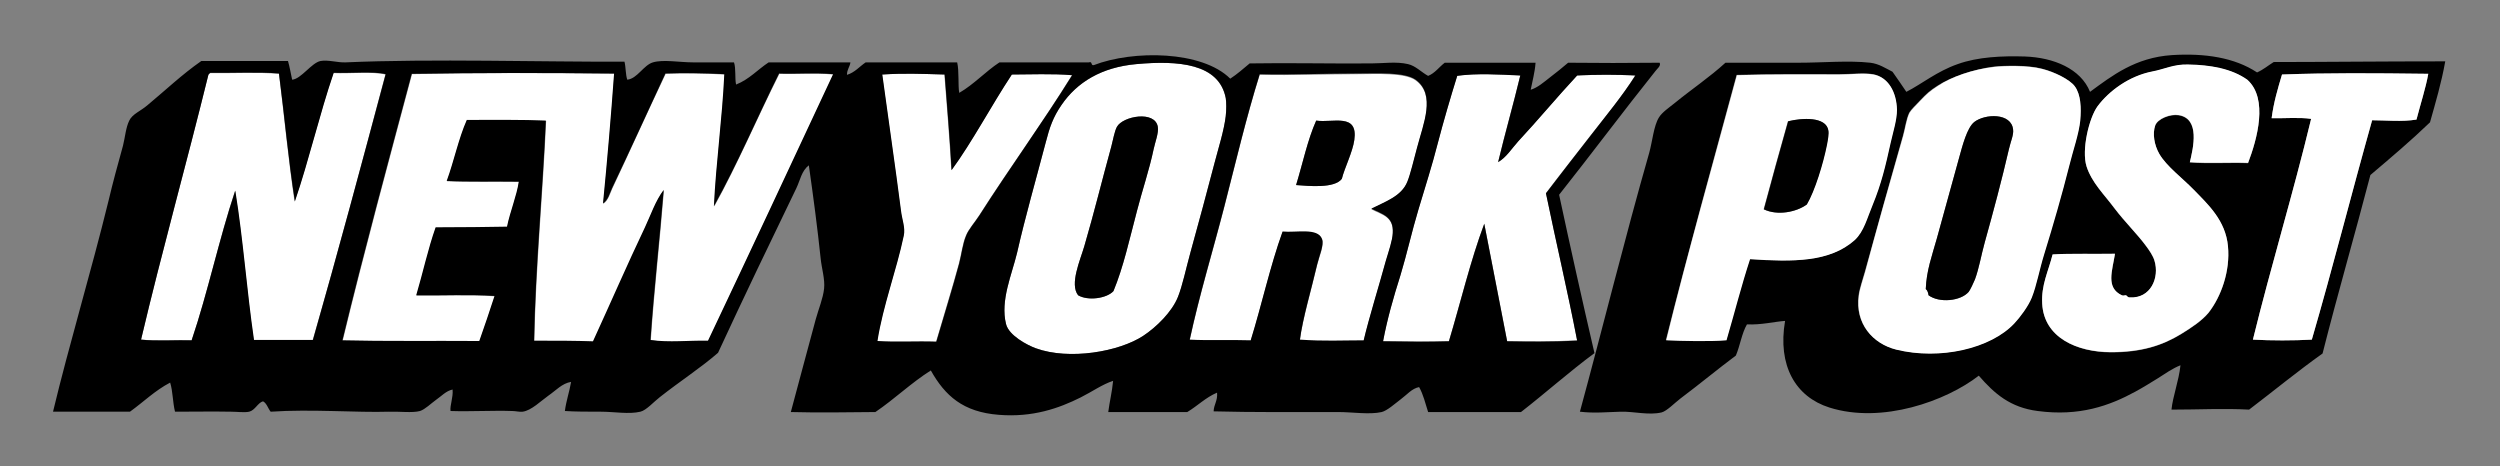 <?xml version="1.0" encoding="utf-8"?>
<!-- Generator: Adobe Illustrator 26.4.1, SVG Export Plug-In . SVG Version: 6.00 Build 0)  -->
<svg version="1.1" id="Layer_1" xmlns="http://www.w3.org/2000/svg" xmlns:xlink="http://www.w3.org/1999/xlink" x="0px" y="0px"
	 viewBox="0 0 721.4 134.6" style="enable-background:new 0 0 721.4 134.6;" xml:space="preserve">
<rect x="0" y="0" width="721.4" height="134.6" fill="#808080" stroke="none"/>
<style type="text/css">
	.st0{fill-rule:evenodd;clip-rule:evenodd;}
	.st1{fill-rule:evenodd;clip-rule:evenodd;fill:#FFFFFF;}
</style>
<g>
	<path class="st0" d="M651.3,20.9c1.8-0.8,3.2-2,4.8-3c13.5,0,30.9-0.2,49.5-0.2c-1.1,6.2-2.8,11.9-4.4,17.6
		c-5.5,5.3-11.3,10.2-17.2,15.2c-4.5,17.3-9.4,34.1-13.8,51.5c-7.3,5.2-14.1,10.8-21.2,16.2c-7.5-0.4-14.4,0-22.4,0
		c0.4-3.9,2.1-8.2,2.6-12.8c-2.3,0.9-4.4,2.4-6.6,3.8c-2.1,1.3-4.2,2.6-6.4,3.8c-7.5,4.1-16.2,7.2-28.2,5.6c-7.9-1-12.5-5-17-10.2
		c-9.4,7.3-27.9,14-43.1,9.2c-9.8-3.1-15-12.1-12.8-25c-3,0.2-6.9,1.2-11,1c-1.5,2.6-2,6.2-3.2,9c-5.1,3.8-10.4,8.2-16,12.4
		c-1.7,1.3-3.9,3.6-5.4,4c-3.7,0.9-8-0.3-11.8-0.2c-4,0.1-7.6,0.5-11.8,0c6.4-23.5,12.9-49.9,20-74.7c0.9-3.2,1.3-7.8,2.8-10.2
		c0.9-1.5,3-2.9,4.6-4.2c4.9-4,10-7.4,14.6-11.6c6.6,0,13.7,0,21,0c7.1,0,14.5-0.7,20.8,0c2.5,0.3,4.4,1.6,6.4,2.6
		c1.3,1.9,2.7,3.8,4,5.8c4.5-2.3,8.8-5.9,14.8-8c5.8-2.1,12.9-2.4,19.4-2.2c8.3,0.3,16.1,3.5,18.8,10.2c6.4-4.7,13.1-9.9,23.6-10.6
		C636.2,15.3,644.8,16.6,651.3,20.9z M648.5,23.1c-4.4-3.2-10.6-4.3-17.2-4.4c-4.1-0.1-6.9,1.4-10.2,2c-6.7,1.3-12.4,5.5-15.8,10
		c-2.5,3.4-4.7,12.7-3.2,17.4c1.5,4.6,5.1,8.1,8,12c3.1,4.1,6.7,7.5,9.2,11c0.9,1.2,2,2.8,2.4,4.2c1.5,4.9-1.1,11-7.2,10.6
		c-0.6,0-0.7-0.5-1-0.6c-0.3-0.1-0.7,0.2-1.2,0c-4.7-2.2-2.8-6.9-2-12c-5.6,0.1-12.8-0.1-18,0.2c-1.3,5.1-3.3,8.8-3,14.2
		c0.5,9.7,9.9,13.9,19.8,14c8.8,0,14.7-1.9,20.2-5.2c3.1-1.9,6.1-3.9,8-6.2c3.6-4.6,6.3-12,5.6-19.2c-0.7-7.4-5.7-11.9-9.8-16.2
		c-3.4-3.5-7.9-6.8-10-10.4c-1.5-2.6-2-5.9-1.2-8.2c0.7-2,4.4-3.4,6.8-3c6.2,1,4.2,9.4,3.2,13.6c5.4,0.4,11.8,0,16.8,0.2
		C651.3,40.2,654.6,28.5,648.5,23.1z M559.1,24.7c-2.2,1.4-3.2,2.3-5,4.2c-1.3,1.4-2.7,2.7-3.2,3.6c-0.9,1.9-1.2,4.5-1.8,6.6
		c-3.8,13.3-7.5,26.7-11,39.3c-0.6,2.2-1.5,4.6-1.8,6.8c-1.1,8.1,4,13.9,10.8,15.6c12.7,3.1,27.4-0.3,34.1-7.6c1.6-1.7,4-4.9,5-7.4
		c1.4-3.5,2.2-8.1,3.6-12.6c2.5-8.4,5.1-17,7.2-25.4c1.1-4.5,2.8-9.2,3.2-13.2c0.3-3.5,0.2-7.4-1.6-9.8c-1.4-1.9-5.8-4.1-9.4-5
		c-4.1-1.1-11-0.9-13.8-0.6C569.3,20,563,22.2,559.1,24.7z M658.5,21.5c-1.2,4-2.4,8-3,12.6c3.7,0.1,8-0.3,11.4,0.2
		c-5.2,21.6-11.5,42.1-16.8,63.7c5.2,0.3,11.8,0.3,17,0c6.1-21.2,11.4-42,17.4-63.3c3.9,0,8.6,0.5,12.8-0.2
		c1.1-4.3,2.7-9.2,3.4-13.2C684.5,21.1,671.9,21,658.5,21.5z M535.1,69.2c2.7-2.5,3.6-6.4,5.2-10.2c2.5-6,3.7-11.2,5.2-18
		c0.7-3.1,1.8-6.5,1.8-9.4c-0.1-5.1-2.5-9.4-6.8-10.2c-2.7-0.5-6.4,0-9.8,0c-10.1,0-19.5-0.1-29.6,0.2c-6.9,25.5-14,50.9-20.4,76.5
		c4.6,0.2,12.6,0.4,17.4,0c2.2-7.8,4.3-15.8,6.8-23.4C517.4,75.6,528,75.7,535.1,69.2z"/>
	<path class="st1" d="M327.9,18.5c12-1.1,23.8-0.2,25.8,9.8c0.2,1.2,0.2,3.4,0,5.2c-0.5,4.2-2.1,9.2-3.2,13.4
		c-2.2,8.3-4.6,17.4-7,26c-1.3,4.7-2.2,9.5-3.6,12.8c-1.7,4.2-6.2,8.7-10,11.2c-6.9,4.6-21.3,7.1-31,3.6c-2.4-0.9-7.8-3.7-8.6-7
		c-1.7-6.8,1.7-14.3,3.2-20.6c2.3-10.1,5.5-21.3,8.2-31.6c1.2-4.7,2.2-7.5,4.6-11C310.8,23.7,317.9,19.4,327.9,18.5z M328.1,60.8
		c1.4-5.5,3.6-12,4.8-17.8c0.4-1.9,1.5-4.7,1.2-6.4c-0.8-4.8-10.1-3.1-11.8,0c-0.7,1.3-1.1,3.7-1.6,5.6c-2.7,9.8-4.9,18.8-7.8,28.8
		c-1.2,4.1-4.3,11-1.8,14.2c2.8,1.7,8.3,0.9,10.2-1.2C324.2,77,325.9,69.1,328.1,60.8z"/>
	<path class="st1" d="M299.3,18.7c0.4,0,0.4,0.2,0.8,0.2c0,0.3,0,0.7,0,1c-0.4,0-0.4,0.2-0.8,0.2C299,19.8,299,19,299.3,18.7z"/>
	<path class="st1" d="M648.7,47c-5-0.2-11.4,0.2-16.8-0.2c1-4.2,3-12.6-3.2-13.6c-2.4-0.4-6.1,1-6.8,3c-0.8,2.3-0.3,5.6,1.2,8.2
		c2.1,3.6,6.6,6.9,10,10.4c4.1,4.2,9.1,8.8,9.8,16.2c0.7,7.2-2,14.6-5.6,19.2c-1.9,2.3-4.9,4.3-8,6.2c-5.4,3.3-11.4,5.2-20.2,5.2
		c-9.8,0-19.3-4.2-19.8-14c-0.3-5.4,1.7-9.1,3-14.2c5.2-0.3,12.4-0.1,18-0.2c-0.8,5-2.7,9.8,2,12c0.5,0.2,0.9-0.1,1.2,0
		c0.3,0.1,0.4,0.6,1,0.6c6.1,0.4,8.7-5.7,7.2-10.6c-0.4-1.4-1.5-3-2.4-4.2c-2.5-3.4-6.1-6.9-9.2-11c-2.9-3.9-6.5-7.3-8-12
		c-1.5-4.7,0.7-14,3.2-17.4c3.3-4.4,9.1-8.7,15.8-10c3.3-0.6,6.1-2.1,10.2-2c6.6,0.1,12.7,1.2,17.2,4.4
		C654.6,28.5,651.3,40.2,648.7,47z"/>
	<path class="st1" d="M575.5,19.3c2.8-0.3,9.7-0.5,13.8,0.6c3.6,0.9,8,3.1,9.4,5c1.8,2.4,1.9,6.3,1.6,9.8c-0.4,4-2.1,8.7-3.2,13.2
		c-2.1,8.3-4.6,17-7.2,25.4c-1.4,4.5-2.2,9.1-3.6,12.6c-1,2.5-3.4,5.7-5,7.4c-6.8,7.3-21.5,10.7-34.1,7.6
		c-6.8-1.7-11.9-7.5-10.8-15.6c0.3-2.2,1.2-4.6,1.8-6.8c3.4-12.6,7.2-26.1,11-39.3c0.6-2.1,0.9-4.7,1.8-6.6c0.5-0.9,1.9-2.2,3.2-3.6
		c1.8-1.9,2.8-2.8,5-4.2C563,22.2,569.3,20,575.5,19.3z M568.1,84.2c0.4-0.5,1.4-2.6,1.8-3.6c1.2-3.2,1.8-7,2.8-10.6
		c2.5-8.9,4.9-17.9,7-27c0.5-2.2,1.4-4.1,1.2-5.6c-0.5-4.9-8.1-4.6-11.2-2.2c-2.1,1.6-3.4,6.8-4.4,10.4c-2.3,8.3-4.3,15.6-6.4,23.2
		c-1.4,5-3,9.2-3.2,14.6c0.5,0.4,0.7,1.1,0.8,1.8C559.6,87.5,565.8,86.9,568.1,84.2z"/>
	<path class="st1" d="M177.3,21.3c-0.9,12.5-2,25.4-3.2,37.5c1.5-1,1.9-2.9,2.6-4.4c5.1-10.8,10.2-22.2,15.4-33.1
		c5.2-0.2,11.3-0.1,17,0.2c-0.6,13-2.4,25.5-3,38.1c6.8-12.3,12.4-25.6,18.8-38.3c4.6,0.2,10-0.3,15.6,0.2
		c-12,25.7-24,51.3-36.1,76.9c-6-0.1-11,0.6-16.6-0.2c1-14.7,2.6-28.4,3.8-43.3c-2.4,3.2-3.7,7.1-5.4,10.8c-5,10.7-9.9,22-15,32.9
		c-4.9-0.2-10.2-0.2-17-0.2c0.4-21.3,2.5-43,3.4-63.5c-6.6-0.3-15.2-0.2-22.8-0.2c-2.4,5.4-3.7,11.9-5.8,17.6
		c6,0.3,13.9,0.1,20.8,0.2c-0.6,4.1-2.5,8.6-3.4,13c-5.8,0.1-12.6,0.2-20.6,0.2c-2.2,6.2-3.6,13.1-5.6,19.6
		c7.5,0.1,15.4-0.3,22.6,0.2c-1.4,4.4-2.9,8.7-4.4,13c-13.2-0.1-27.5,0.1-39.5-0.2c6.3-26,13.2-51.4,20-76.9
		C137.4,21,157.5,21,177.3,21.3z"/>
	<path class="st1" d="M60.7,21.1c6.5,0.1,13.6-0.3,19.8,0.2C82,33.5,83.2,46.2,85,58.2c4.1-12,7.1-25.1,11.2-37.1
		c4.9,0.2,11.3-0.5,15,0.4c-6.9,26-13.6,51.1-21,76.7c-5.7,0-11.3,0-17,0c-2.1-14.5-3.1-28.9-5.4-43.1C63.2,69,60,84.3,55.3,98.2
		C50.5,98,45.2,98.4,40.7,98c6.1-25.8,13.1-50.7,19.4-76.3C60.2,21.4,60.4,21.2,60.7,21.1z"/>
	<path class="st1" d="M272.5,21.5c0.7,9.1,1.5,18.5,2,27.6c6-8.2,11.5-18.6,17.4-27.6c5,0,11.8-0.3,17.4,0.2
		c-8.3,13.5-18,26.7-26.8,40.5c-1.3,2-3.1,4-3.8,5.8c-1,2.4-1.3,5.3-2,8c-1.9,7-4.3,14.7-6.6,22.6c-5.9-0.2-11.9,0.2-17-0.2
		c1.6-10.2,5.5-20.3,7.6-30.4c0.5-2.3-0.5-4.6-0.8-7.2c-1.7-13.2-3.6-26.1-5.4-39.3C261.1,21.1,265.4,21.3,272.5,21.5z"/>
	<path class="st1" d="M700.7,21.3c-0.7,4-2.3,8.9-3.4,13.2c-4.1,0.7-8.9,0.2-12.8,0.2c-6,21.3-11.2,42.1-17.4,63.3
		c-5.2,0.3-11.8,0.3-17,0c5.3-21.6,11.6-42.1,16.8-63.7c-3.4-0.5-7.7-0.1-11.4-0.2c0.6-4.6,1.8-8.6,3-12.6
		C671.9,21,684.5,21.1,700.7,21.3z"/>
	<path class="st1" d="M395.7,60.4c3.1,1.6,6.5,2.1,6.2,7c-0.1,2.2-1.2,5.3-2,8c-1.9,7-4.9,16.5-6.4,23c-6.3,0-11.2,0.3-18.4-0.2
		c0.8-6.2,3.3-14.5,5-21.8c0.6-2.4,2-5.5,1.4-7.2c-1.2-3.4-7.5-1.8-11.4-2.2c-3.6,9.9-6,21-9.2,31.4c-6-0.2-12.2,0.1-17.6-0.2
		c2.8-13,6.7-25.7,10-38.5c3.3-12.8,6.3-25.7,10.2-38.1c9.7,0.2,19.2-0.2,28.4-0.2c5.2,0,13.4-0.5,16.6,1.8
		c5.9,4.3,2.2,12.7,0.4,19.6c-1,3.7-1.9,7.6-2.8,9.8C404.4,56.7,399.6,58.2,395.7,60.4z M387.2,51.6c0.8-3.2,3.1-7.6,3.6-11.2
		c1.2-7.9-6.1-4.9-11-5.6c-2.5,5.6-3.9,12.4-5.8,18.6C377.8,53.7,385.1,54.4,387.2,51.6z"/>
	<path class="st1" d="M438.7,21.7c-2.1,8.7-4.4,16.6-6.4,25c2.4-1.4,3.9-3.9,5.8-6c5.6-6.1,11.3-12.8,17-19c5.1-0.3,11.6-0.3,16.8,0
		c-3.8,6.1-8.4,11.6-12.8,17.2c-4.3,5.6-8.7,11.1-13,16.8c3,14.6,6.2,28.1,9,42.5c-8,0.4-13.9,0.3-20.2,0.2
		c-2.2-11.3-4.4-22.7-6.6-33.9c-4,10.7-6.8,22.6-10.2,33.9c-6.1,0.2-11.9,0.1-19,0c1.2-6.4,3-12.7,5-19c1.9-6.2,3.3-12.7,5.2-19
		c1.9-6.3,3.9-12.8,5.6-19.2c1.7-6.5,3.7-13.3,5.6-19.4C426.1,21.1,432.7,21.5,438.7,21.7z"/>
	<path class="st1" d="M505,74.8c-2.5,7.6-4.5,15.6-6.8,23.4c-4.8,0.4-12.8,0.2-17.4,0c6.3-25.6,13.5-50.9,20.4-76.5
		c10.1-0.3,19.4-0.2,29.6-0.2c3.3,0,7-0.5,9.8,0c4.3,0.8,6.7,5.1,6.8,10.2c0,2.9-1.1,6.3-1.8,9.4c-1.5,6.8-2.7,11.9-5.2,18
		c-1.6,3.8-2.5,7.7-5.2,10.2C528,75.7,517.4,75.6,505,74.8z M521.3,59c2.3-3.9,4.7-11.7,5.8-17.2c0.3-1.6,0.6-3.2,0.4-4.2
		c-0.7-4-7.6-3.6-11.6-2.6c-2.4,8.4-4.7,16.9-7,25.4C512.9,62.3,518.4,61.2,521.3,59z"/>
	<path class="st0" d="M556.5,85.2c-0.1-0.7-0.3-1.4-0.8-1.8c0.2-5.3,1.8-9.6,3.2-14.6c2.1-7.6,4.1-14.8,6.4-23.2
		c1-3.6,2.3-8.7,4.4-10.4c3.1-2.4,10.7-2.7,11.2,2.2c0.2,1.5-0.7,3.4-1.2,5.6c-2.1,9.1-4.5,18-7,27c-1,3.6-1.6,7.3-2.8,10.6
		c-0.4,1-1.4,3.1-1.8,3.6C565.8,86.9,559.6,87.5,556.5,85.2z"/>
	<path class="st0" d="M321.3,84c-1.9,2.1-7.3,2.9-10.2,1.2c-2.5-3.2,0.6-10.1,1.8-14.2c2.9-9.9,5.1-19,7.8-28.8
		c0.5-1.9,0.9-4.3,1.6-5.6c1.7-3.1,11-4.8,11.8,0c0.3,1.7-0.8,4.5-1.2,6.4c-1.2,5.8-3.4,12.3-4.8,17.8C325.9,69.1,324.2,77,321.3,84
		z"/>
	<path class="st0" d="M509,60.4c2.3-8.5,4.6-17,7-25.4c4-1,10.9-1.4,11.6,2.6c0.2,1-0.1,2.6-0.4,4.2c-1.1,5.5-3.5,13.3-5.8,17.2
		C518.4,61.2,512.9,62.3,509,60.4z"/>
	<path class="st0" d="M374,53.4c1.9-6.2,3.3-13,5.8-18.6c4.9,0.7,12.1-2.3,11,5.6c-0.5,3.5-2.8,8-3.6,11.2
		C385.1,54.4,377.8,53.7,374,53.4z"/>
	<path class="st0" d="M355,22.7c2-1.3,3.8-2.9,5.6-4.4c11.1-0.2,23.7,0.1,35.1,0c3.5,0,7.2-0.6,10.6,0.2c2.2,0.5,3.8,2.3,5.8,3.4
		c2-0.8,3.2-2.6,4.8-3.8c8.7,0,17.4,0,26.2,0c-0.2,2.8-0.9,5.2-1.4,7.8c2-0.6,3.8-2.2,5.6-3.6c1.8-1.4,3.6-2.8,5.2-4.2
		c7.6,0.1,18.1,0.1,26.4,0c0.5,0.9-0.8,1.8-1.2,2.4c-9.2,11.5-18.6,24.1-27.8,35.7c3.3,15.4,6.7,30.6,10.2,45.7
		c-7.3,5.4-14,11.4-21.2,17c-8.9,0-17.8,0-26.8,0c-0.8-2.5-1.4-5.1-2.6-7.2c-2.1,0.4-3.5,2.2-5.4,3.6c-1.6,1.2-3.8,3.2-5.4,3.6
		c-3.5,0.8-8.4,0-12.6,0c-12.1,0-24.9,0.1-35.9-0.2c0.1-2.1,1.2-3,1-5.4c-3.3,1.4-5.6,3.8-8.6,5.6c-7.6,0-15.2,0-22.8,0
		c0.4-3.1,1.1-5.8,1.4-9c-3.1,1-6,3.1-9.4,4.8c-6.2,3.1-13.8,5.8-23.6,5c-10.3-0.8-15.5-5.5-19.6-12.8c-5.7,3.6-10.4,8.2-16,12
		c-8.5,0.1-17,0.2-24.4,0c2.4-8.8,4.7-17.7,7.2-26.8c0.8-2.9,2.1-6,2.4-8.8c0.3-2.7-0.7-5.8-1-8.8c-0.9-8.6-2.1-17.7-3.4-26.8
		c-2.1,1.6-2.5,4.3-3.6,6.6c-7.4,15.3-15.3,31.7-22.6,47.5c-4.8,4.2-11.1,8.3-16.8,12.8c-1.7,1.3-3.9,3.8-5.6,4.2
		c-3.3,0.8-7.6,0-11.4,0c-3.8,0-7.4,0-10.4-0.2c0.4-3,1.3-5.5,1.8-8.4c-2.6,0.4-4.4,2.5-6.6,4c-2,1.4-4.9,4.3-7.4,4.6
		c-1,0.1-2-0.2-3-0.2c-5.5-0.2-11.9,0.2-17.8,0c-0.2-1.7,0.8-3.8,0.6-6.2c-1.9,0.4-3.2,1.9-4.8,3c-1.4,1-3.1,2.7-4.6,3.2
		c-2.2,0.6-6,0.1-9,0.2c-9,0.3-22.5-0.8-34.1,0c-0.8-1-1.1-2.4-2.2-3c-1.5,0.4-2.3,2.6-4,3c-1.3,0.3-3.6,0-5.2,0c-5-0.1-11,0-16.2,0
		c-0.7-2.9-0.6-5.8-1.4-8.4c-4.4,2.3-7.7,5.6-11.6,8.4c-7.4,0-14.8,0-22.2,0C19.9,99.6,26.3,78.4,31.3,58c1.3-5.5,2.6-10.2,4.2-16
		c0.6-2.4,0.8-5.2,1.8-7.2c0.9-1.9,3.2-2.7,5.2-4.4c5.3-4.4,10-8.9,15.6-12.8c8.3,0,16.6,0,25,0c0.5,1.7,0.8,3.6,1.2,5.4
		c2.6-0.2,5.6-4.9,8.2-5.4c2.2-0.4,4.9,0.5,7.2,0.4c24.6-1.1,57.6-0.1,80.5-0.2c0.4,1.6,0.3,3.7,0.8,5.2c2.9-0.3,4.7-4.2,7.4-5
		c3-0.9,7.7,0,11.6,0c4,0,7.9,0,11.8,0c0.6,1.8,0.2,4.5,0.6,6.4c3.8-1.5,6.2-4.3,9.4-6.4c7.9,0,15.7,0,23.6,0c-0.2,1.4-1,2-1,3.6
		c2.3-0.7,3.6-2.4,5.4-3.6c8.8,0,17.6,0,26.4,0c0.6,2.5,0.2,6.7,0.6,8.8c4.3-2.5,7.5-6.1,11.6-8.8c8.5,0,16.8,0,25.8,0
		c1.1-0.4,0.5,1,1.4,0.8C327,14.4,346.9,14.6,355,22.7z M306.3,30.3c-2.4,3.5-3.4,6.3-4.6,11c-2.7,10.3-5.9,21.4-8.2,31.6
		c-1.5,6.3-4.9,13.8-3.2,20.6c0.8,3.3,6.1,6.1,8.6,7c9.6,3.5,24,1,31-3.6c3.8-2.5,8.3-6.9,10-11.2c1.3-3.3,2.3-8.1,3.6-12.8
		c2.4-8.6,4.8-17.6,7-26c1.1-4.2,2.7-9.2,3.2-13.4c0.2-1.8,0.2-4,0-5.2c-1.9-10-13.7-10.9-25.8-9.8
		C317.9,19.4,310.8,23.7,306.3,30.3z M118.8,21.3c-6.8,25.5-13.7,50.9-20,76.9c12.1,0.3,26.3,0.1,39.5,0.2c1.5-4.3,3-8.6,4.4-13
		c-7.1-0.5-15.1-0.1-22.6-0.2c1.9-6.4,3.4-13.4,5.6-19.6c7.9,0,14.8-0.1,20.6-0.2c0.9-4.4,2.8-8.9,3.4-13
		c-6.9-0.1-14.8,0.1-20.8-0.2c2.1-5.7,3.4-12.2,5.8-17.6c7.6,0,16.1-0.1,22.8,0.2c-0.9,20.5-3,42.2-3.4,63.5c6.8,0,12,0,17,0.2
		c5-10.9,9.9-22.2,15-32.9c1.7-3.6,3-7.6,5.4-10.8c-1.2,14.9-2.8,28.6-3.8,43.3c5.6,0.8,10.6,0.1,16.6,0.2
		c12.1-25.5,24.1-51.2,36.1-76.9c-5.6-0.5-11,0-15.6-0.2c-6.3,12.7-12,26.1-18.8,38.3c0.6-12.6,2.4-25.2,3-38.1
		c-5.6-0.3-11.7-0.4-17-0.2c-5.1,11-10.3,22.4-15.4,33.1c-0.7,1.5-1.1,3.4-2.6,4.4c1.2-12.2,2.3-25,3.2-37.5
		C157.5,21,137.4,21,118.8,21.3z M60.1,21.7C53.8,47.3,46.8,72.2,40.7,98c4.5,0.5,9.8,0.1,14.6,0.2C60,84.3,63.2,69,67.9,55
		c2.3,14.2,3.3,28.7,5.4,43.1c5.7,0,11.3,0,17,0c7.3-25.6,14-50.6,21-76.7c-3.6-0.9-10.1-0.2-15-0.4c-4.1,12-7.1,25.1-11.2,37.1
		c-1.9-12-3-24.7-4.6-36.9c-6.2-0.5-13.2-0.1-19.8-0.2C60.4,21.2,60.2,21.4,60.1,21.7z M254.6,21.5c1.8,13.3,3.7,26.1,5.4,39.3
		c0.3,2.6,1.3,4.9,0.8,7.2c-2.1,10-6,20.2-7.6,30.4c5.1,0.4,11.1,0,17,0.2c2.3-7.8,4.7-15.5,6.6-22.6c0.7-2.7,1-5.6,2-8
		c0.7-1.8,2.5-3.8,3.8-5.8c8.8-13.8,18.4-27,26.8-40.5c-5.6-0.5-12.3-0.2-17.4-0.2c-5.9,8.9-11.4,19.4-17.4,27.6
		c-0.5-9-1.3-18.5-2-27.6C265.4,21.3,261.1,21.1,254.6,21.5z M406.1,52.4c0.9-2.2,1.8-6.1,2.8-9.8c1.8-6.9,5.5-15.3-0.4-19.6
		c-3.2-2.3-11.4-1.8-16.6-1.8c-9.2,0-18.7,0.4-28.4,0.2c-3.9,12.5-6.9,25.3-10.2,38.1c-3.3,12.8-7.2,25.5-10,38.5
		c5.4,0.3,11.6,0,17.6,0.2c3.2-10.3,5.6-21.4,9.2-31.4c3.9,0.4,10.2-1.2,11.4,2.2c0.6,1.6-0.8,4.7-1.4,7.2c-1.7,7.3-4.2,15.6-5,21.8
		c7.1,0.5,12.1,0.2,18.4,0.2c1.5-6.4,4.5-16,6.4-23c0.8-2.7,1.9-5.8,2-8c0.3-4.8-3.1-5.4-6.2-7C399.6,58.2,404.4,56.7,406.1,52.4z
		 M420.5,21.9c-1.9,6.1-3.9,12.9-5.6,19.4c-1.6,6.4-3.7,12.8-5.6,19.2c-1.9,6.3-3.3,12.7-5.2,19c-2,6.3-3.8,12.6-5,19
		c7,0.1,12.8,0.2,19,0c3.4-11.3,6.2-23.2,10.2-33.9c2.2,11.3,4.4,22.6,6.6,33.9c6.3,0.1,12.1,0.2,20.2-0.2c-2.8-14.5-6-28-9-42.5
		c4.3-5.6,8.6-11.2,13-16.8c4.3-5.6,8.9-11.1,12.8-17.2c-5.1-0.3-11.6-0.3-16.8,0c-5.7,6.1-11.3,12.9-17,19c-1.9,2.1-3.4,4.6-5.8,6
		c2-8.3,4.3-16.3,6.4-25C432.7,21.5,426.1,21.1,420.5,21.9z"/>
</g>
</svg>
